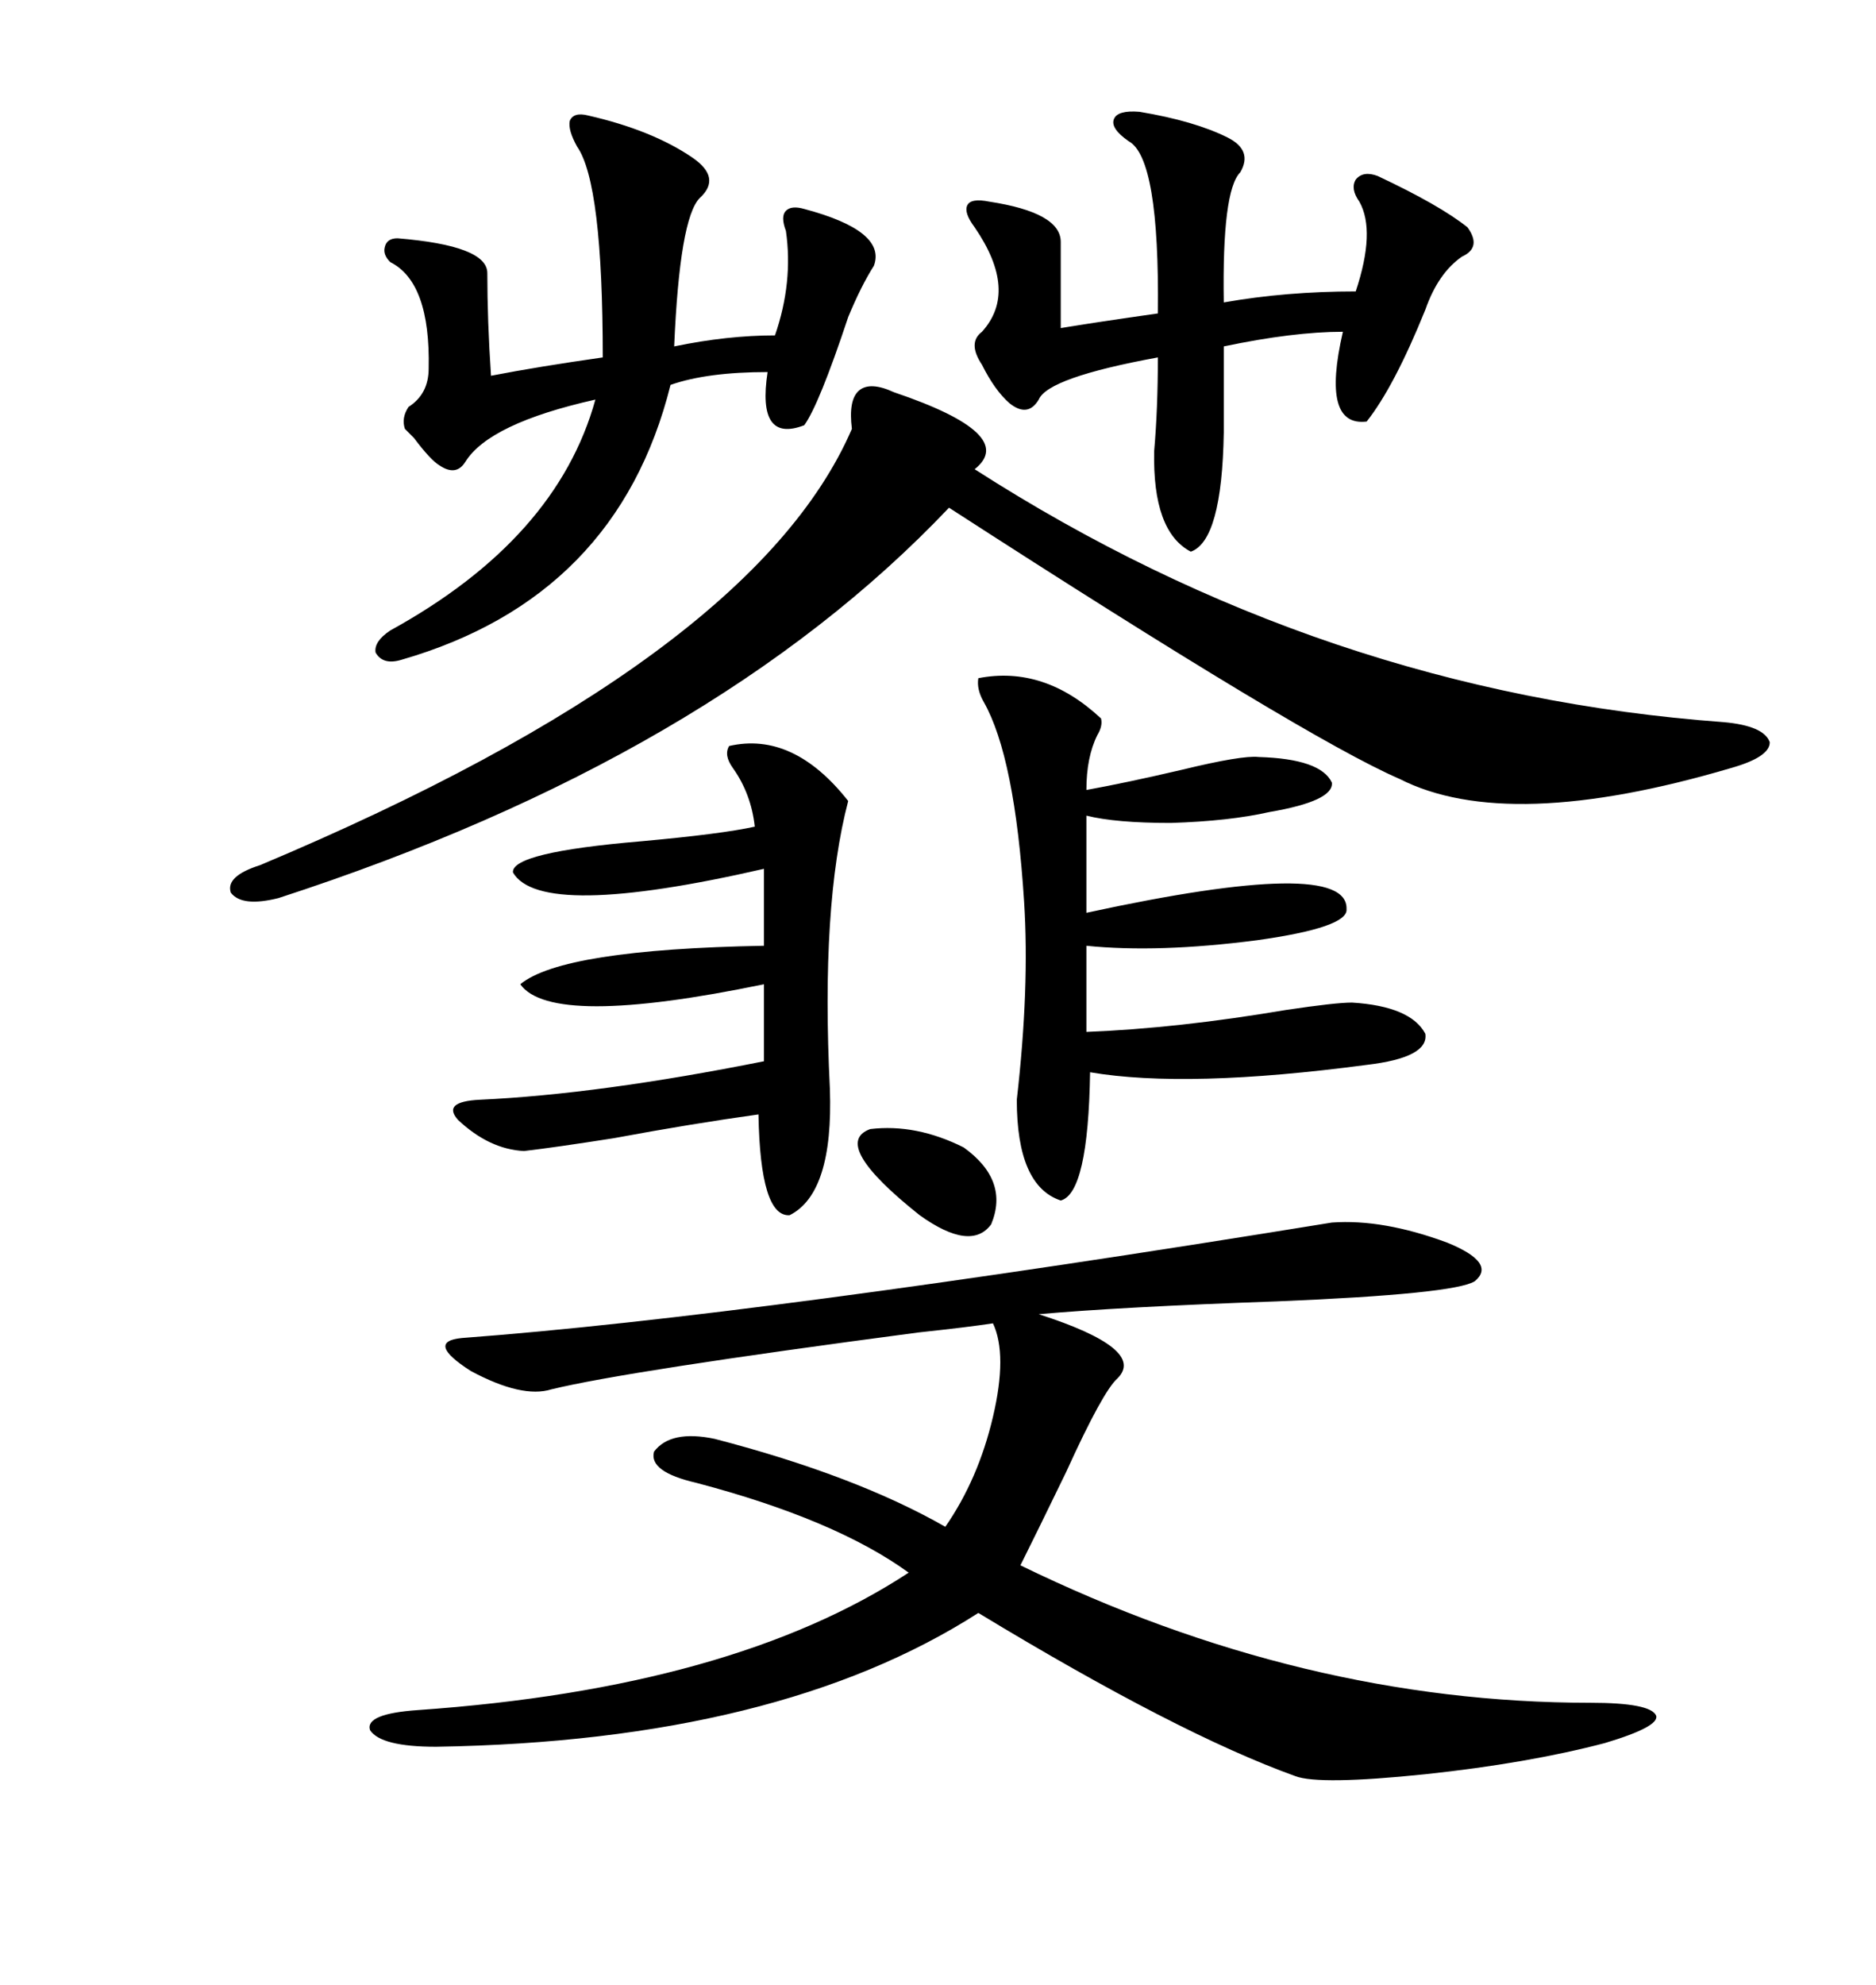 <svg xmlns="http://www.w3.org/2000/svg" xmlns:xlink="http://www.w3.org/1999/xlink" width="300" height="317.285"><path d="M212.99 195.41L212.99 195.41Q221.19 194.82 231.45 198.63L231.45 198.63Q239.36 201.86 235.84 204.79L235.84 204.79Q232.62 206.84 204.20 208.01L204.20 208.01Q179.30 208.89 166.11 210.06L166.11 210.06Q183.40 215.63 178.71 220.31L178.71 220.31Q176.37 222.36 170.51 235.25L170.51 235.25Q165.82 244.92 163.18 250.20L163.18 250.20Q208.30 272.17 254.30 272.17L254.30 272.17Q263.96 272.17 264.84 274.22L264.84 274.22Q265.43 275.98 256.64 278.61L256.64 278.61Q244.34 281.84 227.93 283.59L227.93 283.59Q210.94 285.35 207.13 283.89L207.13 283.89Q188.38 277.15 156.45 257.81L156.45 257.81Q124.51 278.32 69.73 279.20L69.73 279.20Q60.94 279.20 59.18 276.56L59.18 276.56Q58.30 273.93 66.80 273.34L66.80 273.34Q117.19 269.82 145.31 251.37L145.31 251.37Q133.59 242.87 111.33 237.01L111.33 237.01Q103.71 235.25 104.59 232.03L104.59 232.03Q107.23 228.52 114.26 229.98L114.26 229.98Q136.82 235.84 151.17 244.04L151.17 244.04Q156.45 236.43 158.79 226.46L158.79 226.46Q161.13 216.50 158.79 211.52L158.79 211.52Q154.98 212.11 146.78 212.99L146.78 212.99Q100.20 219.14 88.18 222.07L88.18 222.07Q83.50 223.54 75.29 219.14L75.29 219.14Q67.97 214.45 73.83 213.87L73.83 213.87Q121.00 210.35 212.99 195.41ZM142.97 62.70L142.97 62.70Q162.89 69.43 155.86 75L155.86 75Q211.52 110.74 275.68 115.43L275.68 115.43Q282.13 116.02 283.01 118.65L283.01 118.65Q283.01 121.00 276.86 122.75L276.86 122.75Q241.11 133.30 223.83 124.51L223.83 124.51Q208.89 118.07 151.76 81.15L151.76 81.15Q113.96 121.00 44.53 143.55L44.53 143.55Q38.67 145.02 36.91 142.68L36.91 142.68Q36.04 140.04 41.60 138.28L41.60 138.28Q120.41 105.18 136.23 68.55L136.23 68.55Q135.64 63.87 137.40 62.40L137.40 62.40Q139.16 60.94 142.97 62.70ZM110.74 25.20L110.74 25.20Q115.43 28.42 111.91 31.64L111.91 31.64Q108.69 34.86 107.81 55.37L107.81 55.37Q116.31 53.61 123.93 53.61L123.93 53.61Q126.86 45.12 125.68 36.91L125.68 36.91Q124.80 34.57 125.68 33.69L125.68 33.69Q126.56 32.81 128.61 33.40L128.61 33.40Q141.80 36.91 139.75 42.48L139.75 42.48Q137.70 45.70 135.64 50.68L135.64 50.68Q130.96 64.75 128.61 67.97L128.61 67.97Q121.00 70.90 122.75 59.47L122.75 59.47Q113.09 59.47 107.23 61.52L107.23 61.52Q98.73 95.51 64.16 105.47L64.16 105.47Q61.23 106.35 60.06 104.30L60.06 104.30Q59.77 102.54 62.40 100.78L62.40 100.78Q89.06 86.13 95.21 63.87L95.21 63.87Q78.22 67.68 74.41 73.83L74.41 73.83Q72.95 76.17 70.31 74.41L70.31 74.41Q68.85 73.54 66.21 70.02L66.21 70.02Q65.33 69.14 64.75 68.55L64.75 68.55Q64.16 66.80 65.33 65.04L65.33 65.04Q68.55 62.99 68.55 58.89L68.55 58.89Q68.85 45.12 62.40 41.89L62.40 41.89Q61.23 40.72 61.52 39.55L61.52 39.55Q61.82 38.09 63.57 38.09L63.57 38.09Q77.93 39.26 77.93 43.65L77.93 43.65Q77.93 51.27 78.52 60.06L78.52 60.06Q86.13 58.59 96.39 57.13L96.39 57.13Q96.39 29.30 92.29 23.44L92.29 23.44Q90.82 20.80 91.11 19.34L91.11 19.34Q91.70 17.87 94.04 18.46L94.04 18.46Q104.30 20.80 110.74 25.20ZM156.45 108.40L156.45 108.40Q166.99 106.35 176.07 114.84L176.07 114.84Q176.37 116.02 175.49 117.48L175.49 117.48Q173.73 121.00 173.73 126.27L173.73 126.27Q180.18 125.10 188.96 123.05L188.96 123.05Q198.63 120.70 201.27 121.00L201.27 121.00Q211.23 121.29 212.99 125.10L212.99 125.10Q213.28 128.03 203.03 129.79L203.03 129.79Q196.58 131.25 187.21 131.54L187.21 131.54Q178.42 131.54 173.73 130.37L173.73 130.37L173.73 145.90Q215.63 136.82 215.33 145.31L215.33 145.31Q215.63 148.24 200.98 150.29L200.98 150.29Q185.16 152.34 173.73 151.17L173.73 151.17L173.73 164.94Q188.38 164.36 205.66 161.43L205.66 161.43Q213.57 160.25 216.21 160.25L216.21 160.25Q225.59 160.84 227.93 165.23L227.93 165.23Q228.52 169.04 218.55 170.21L218.55 170.21Q189.84 174.02 174.32 171.39L174.32 171.39Q174.02 190.72 169.63 191.89L169.63 191.89Q162.60 189.55 162.60 175.78L162.60 175.78Q164.65 157.91 163.77 144.14L163.77 144.14Q162.30 121.00 157.32 112.21L157.32 112.21Q156.15 110.16 156.45 108.40ZM182.23 17.87L182.23 17.87Q191.02 19.34 196.29 21.97L196.29 21.97Q200.39 24.02 198.34 27.54L198.34 27.54Q195.41 30.47 195.70 48.34L195.70 48.34Q205.66 46.58 216.80 46.58L216.80 46.58Q220.02 36.91 217.38 32.23L217.38 32.23Q215.92 30.18 216.80 28.71L216.80 28.71Q217.97 27.25 220.31 28.13L220.31 28.13Q230.27 32.81 234.67 36.33L234.67 36.33Q237.01 39.55 233.79 41.02L233.79 41.02Q229.98 43.65 227.93 49.51L227.93 49.51Q222.95 61.82 218.55 67.38L218.55 67.38Q211.23 68.26 214.75 53.03L214.75 53.03Q206.84 53.03 195.70 55.37L195.70 55.37L195.70 69.14Q195.41 86.43 190.43 88.18L190.43 88.18Q184.28 84.96 184.57 72.07L184.57 72.07Q185.16 65.33 185.16 57.13L185.16 57.13Q167.58 60.35 166.11 63.87L166.11 63.87Q164.36 66.80 161.43 64.45L161.43 64.45Q159.08 62.40 157.03 58.30L157.03 58.30Q154.69 54.79 157.03 53.03L157.03 53.03Q162.89 46.58 155.86 36.33L155.86 36.33Q154.10 33.98 154.69 32.81L154.69 32.81Q155.27 31.64 158.20 32.23L158.20 32.23Q169.63 33.98 169.63 38.67L169.63 38.67L169.63 52.44Q174.90 51.56 185.16 50.10L185.16 50.10Q185.45 25.20 180.47 22.56L180.47 22.56Q177.54 20.51 178.13 19.04L178.13 19.04Q178.71 17.58 182.23 17.87ZM116.60 119.24L116.60 119.24Q126.86 116.89 135.64 128.03L135.64 128.03Q131.25 144.73 132.71 174.02L132.71 174.02Q133.30 190.72 126.27 194.24L126.27 194.24Q121.58 194.53 121.29 178.13L121.29 178.13Q110.74 179.59 98.14 181.93L98.14 181.93Q88.77 183.40 83.79 183.98L83.79 183.98Q78.22 183.69 73.24 179.00L73.24 179.00Q70.61 176.07 76.76 175.78L76.76 175.78Q95.80 174.90 122.17 169.63L122.17 169.63L122.17 157.32Q88.18 164.36 83.20 157.32L83.20 157.32Q89.94 151.76 122.17 151.17L122.17 151.17L122.17 138.87Q86.43 147.07 82.03 139.45L82.03 139.45Q81.74 136.23 102.54 134.47L102.54 134.47Q115.43 133.30 120.70 132.13L120.70 132.13Q120.12 126.86 117.19 122.75L117.19 122.75Q115.72 120.70 116.60 119.24ZM139.16 180.47L139.16 180.47Q146.48 179.59 154.10 183.40L154.10 183.40Q161.43 188.67 158.50 195.70L158.50 195.70Q155.27 200.10 147.07 194.24L147.07 194.24Q132.71 182.81 139.16 180.47Z"/></svg>